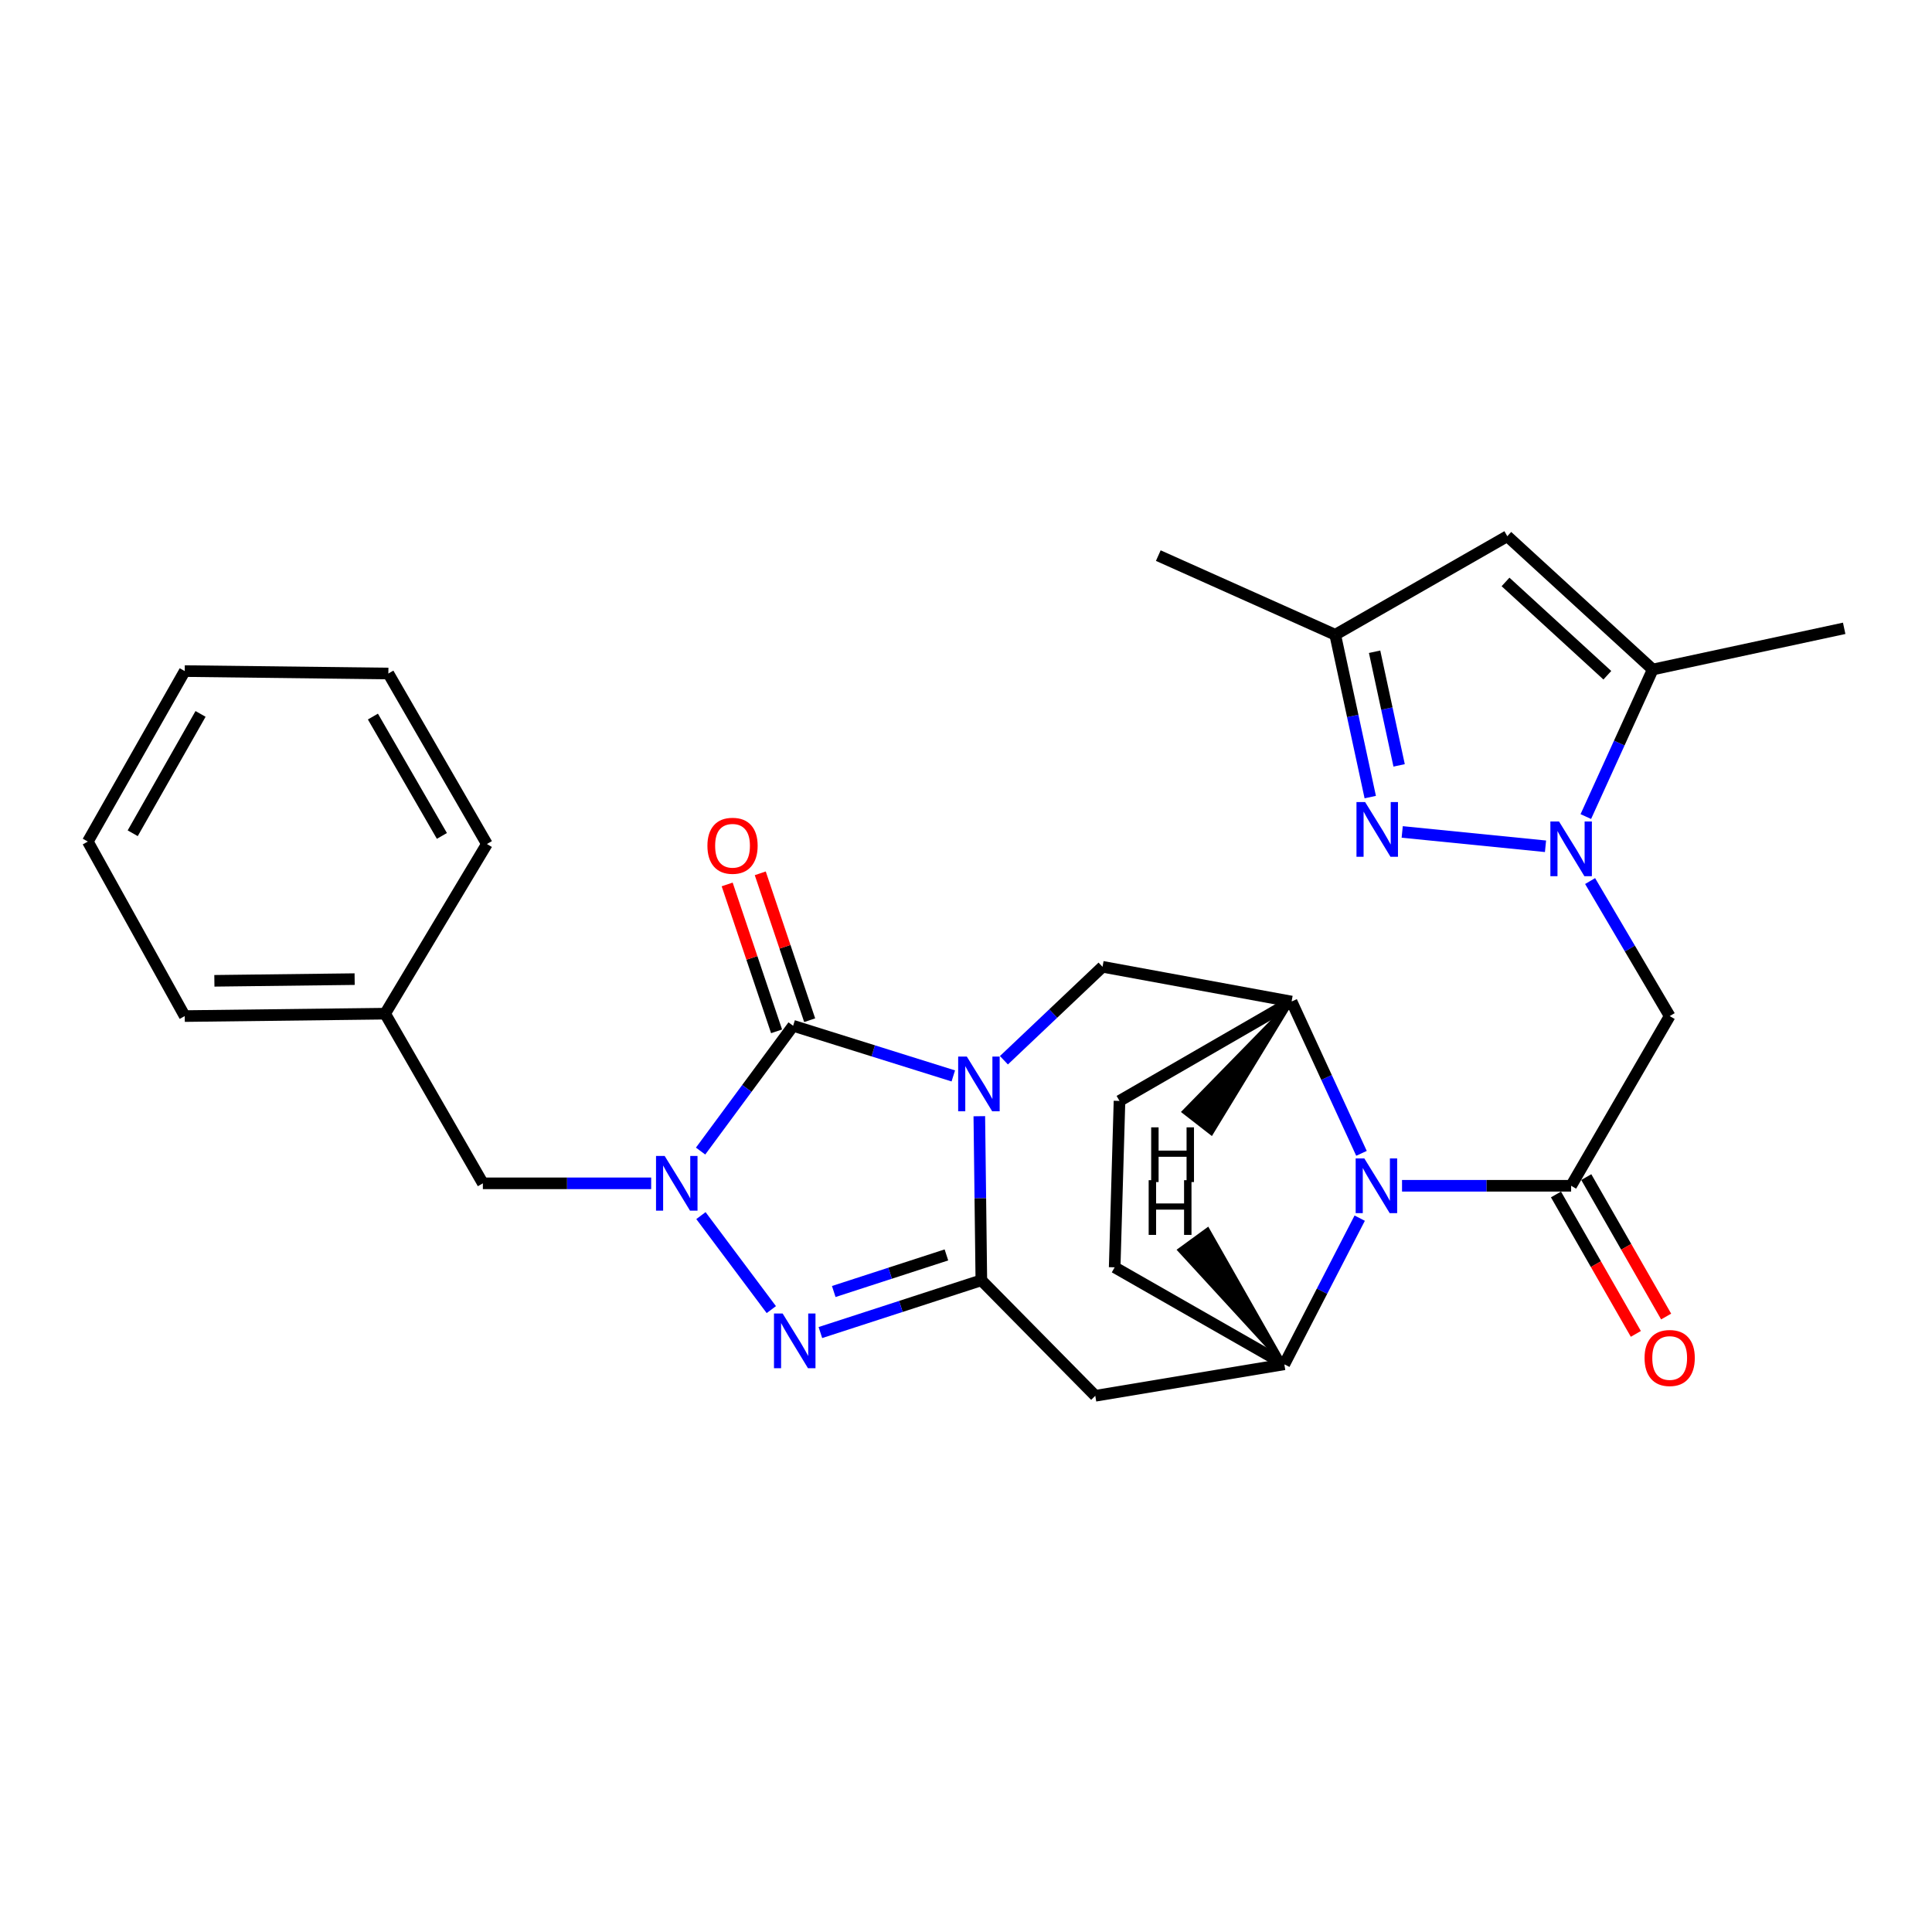<?xml version='1.0' encoding='iso-8859-1'?>
<svg version='1.1' baseProfile='full'
              xmlns='http://www.w3.org/2000/svg'
                      xmlns:rdkit='http://www.rdkit.org/xml'
                      xmlns:xlink='http://www.w3.org/1999/xlink'
                  xml:space='preserve'
width='1000px' height='1000px' viewBox='0 0 1000 1000'>
<!-- END OF HEADER -->
<rect style='opacity:1.0;fill:#FFFFFF;stroke:none' width='1000' height='1000' x='0' y='0'> </rect>
<path class='bond-0' d='M 506.892,577.749 L 507.417,620.212' style='fill:none;fill-rule:evenodd;stroke:#0000FF;stroke-width:6px;stroke-linecap:butt;stroke-linejoin:miter;stroke-opacity:1' />
<path class='bond-0' d='M 507.417,620.212 L 507.941,662.675' style='fill:none;fill-rule:evenodd;stroke:#000000;stroke-width:6px;stroke-linecap:butt;stroke-linejoin:miter;stroke-opacity:1' />
<path class='bond-1' d='M 493.427,556.897 L 451.974,543.919' style='fill:none;fill-rule:evenodd;stroke:#0000FF;stroke-width:6px;stroke-linecap:butt;stroke-linejoin:miter;stroke-opacity:1' />
<path class='bond-1' d='M 451.974,543.919 L 410.52,530.941' style='fill:none;fill-rule:evenodd;stroke:#000000;stroke-width:6px;stroke-linecap:butt;stroke-linejoin:miter;stroke-opacity:1' />
<path class='bond-11' d='M 519.63,548.781 L 545.148,524.596' style='fill:none;fill-rule:evenodd;stroke:#0000FF;stroke-width:6px;stroke-linecap:butt;stroke-linejoin:miter;stroke-opacity:1' />
<path class='bond-11' d='M 545.148,524.596 L 570.666,500.412' style='fill:none;fill-rule:evenodd;stroke:#000000;stroke-width:6px;stroke-linecap:butt;stroke-linejoin:miter;stroke-opacity:1' />
<path class='bond-3' d='M 507.941,662.675 L 466.287,676.201' style='fill:none;fill-rule:evenodd;stroke:#000000;stroke-width:6px;stroke-linecap:butt;stroke-linejoin:miter;stroke-opacity:1' />
<path class='bond-3' d='M 466.287,676.201 L 424.633,689.726' style='fill:none;fill-rule:evenodd;stroke:#0000FF;stroke-width:6px;stroke-linecap:butt;stroke-linejoin:miter;stroke-opacity:1' />
<path class='bond-3' d='M 489.864,649.546 L 460.706,659.014' style='fill:none;fill-rule:evenodd;stroke:#000000;stroke-width:6px;stroke-linecap:butt;stroke-linejoin:miter;stroke-opacity:1' />
<path class='bond-3' d='M 460.706,659.014 L 431.548,668.481' style='fill:none;fill-rule:evenodd;stroke:#0000FF;stroke-width:6px;stroke-linecap:butt;stroke-linejoin:miter;stroke-opacity:1' />
<path class='bond-9' d='M 507.941,662.675 L 566.921,722.459' style='fill:none;fill-rule:evenodd;stroke:#000000;stroke-width:6px;stroke-linecap:butt;stroke-linejoin:miter;stroke-opacity:1' />
<path class='bond-2' d='M 410.52,530.941 L 386.572,563.368' style='fill:none;fill-rule:evenodd;stroke:#000000;stroke-width:6px;stroke-linecap:butt;stroke-linejoin:miter;stroke-opacity:1' />
<path class='bond-2' d='M 386.572,563.368 L 362.624,595.795' style='fill:none;fill-rule:evenodd;stroke:#0000FF;stroke-width:6px;stroke-linecap:butt;stroke-linejoin:miter;stroke-opacity:1' />
<path class='bond-17' d='M 419.084,528.061 L 406.299,490.043' style='fill:none;fill-rule:evenodd;stroke:#000000;stroke-width:6px;stroke-linecap:butt;stroke-linejoin:miter;stroke-opacity:1' />
<path class='bond-17' d='M 406.299,490.043 L 393.513,452.026' style='fill:none;fill-rule:evenodd;stroke:#FF0000;stroke-width:6px;stroke-linecap:butt;stroke-linejoin:miter;stroke-opacity:1' />
<path class='bond-17' d='M 401.957,533.821 L 389.171,495.804' style='fill:none;fill-rule:evenodd;stroke:#000000;stroke-width:6px;stroke-linecap:butt;stroke-linejoin:miter;stroke-opacity:1' />
<path class='bond-17' d='M 389.171,495.804 L 376.385,457.786' style='fill:none;fill-rule:evenodd;stroke:#FF0000;stroke-width:6px;stroke-linecap:butt;stroke-linejoin:miter;stroke-opacity:1' />
<path class='bond-16' d='M 337.046,612.489 L 293.49,612.489' style='fill:none;fill-rule:evenodd;stroke:#0000FF;stroke-width:6px;stroke-linecap:butt;stroke-linejoin:miter;stroke-opacity:1' />
<path class='bond-16' d='M 293.49,612.489 L 249.933,612.489' style='fill:none;fill-rule:evenodd;stroke:#000000;stroke-width:6px;stroke-linecap:butt;stroke-linejoin:miter;stroke-opacity:1' />
<path class='bond-29' d='M 362.804,629.196 L 399.235,677.853' style='fill:none;fill-rule:evenodd;stroke:#0000FF;stroke-width:6px;stroke-linecap:butt;stroke-linejoin:miter;stroke-opacity:1' />
<path class='bond-4' d='M 823.038,456.035 L 843.63,490.978' style='fill:none;fill-rule:evenodd;stroke:#0000FF;stroke-width:6px;stroke-linecap:butt;stroke-linejoin:miter;stroke-opacity:1' />
<path class='bond-4' d='M 843.63,490.978 L 864.223,525.921' style='fill:none;fill-rule:evenodd;stroke:#000000;stroke-width:6px;stroke-linecap:butt;stroke-linejoin:miter;stroke-opacity:1' />
<path class='bond-7' d='M 799.952,438.035 L 725.78,430.608' style='fill:none;fill-rule:evenodd;stroke:#0000FF;stroke-width:6px;stroke-linecap:butt;stroke-linejoin:miter;stroke-opacity:1' />
<path class='bond-13' d='M 820.817,422.653 L 838.138,384.592' style='fill:none;fill-rule:evenodd;stroke:#0000FF;stroke-width:6px;stroke-linecap:butt;stroke-linejoin:miter;stroke-opacity:1' />
<path class='bond-13' d='M 838.138,384.592 L 855.458,346.531' style='fill:none;fill-rule:evenodd;stroke:#000000;stroke-width:6px;stroke-linecap:butt;stroke-linejoin:miter;stroke-opacity:1' />
<path class='bond-5' d='M 704.701,596.97 L 686.61,557.681' style='fill:none;fill-rule:evenodd;stroke:#0000FF;stroke-width:6px;stroke-linecap:butt;stroke-linejoin:miter;stroke-opacity:1' />
<path class='bond-5' d='M 686.61,557.681 L 668.518,518.392' style='fill:none;fill-rule:evenodd;stroke:#000000;stroke-width:6px;stroke-linecap:butt;stroke-linejoin:miter;stroke-opacity:1' />
<path class='bond-6' d='M 725.689,613.754 L 769.451,613.754' style='fill:none;fill-rule:evenodd;stroke:#0000FF;stroke-width:6px;stroke-linecap:butt;stroke-linejoin:miter;stroke-opacity:1' />
<path class='bond-6' d='M 769.451,613.754 L 813.213,613.754' style='fill:none;fill-rule:evenodd;stroke:#000000;stroke-width:6px;stroke-linecap:butt;stroke-linejoin:miter;stroke-opacity:1' />
<path class='bond-30' d='M 703.784,630.514 L 684.274,668.334' style='fill:none;fill-rule:evenodd;stroke:#0000FF;stroke-width:6px;stroke-linecap:butt;stroke-linejoin:miter;stroke-opacity:1' />
<path class='bond-30' d='M 684.274,668.334 L 664.764,706.155' style='fill:none;fill-rule:evenodd;stroke:#000000;stroke-width:6px;stroke-linecap:butt;stroke-linejoin:miter;stroke-opacity:1' />
<path class='bond-8' d='M 813.213,613.754 L 864.223,525.921' style='fill:none;fill-rule:evenodd;stroke:#000000;stroke-width:6px;stroke-linecap:butt;stroke-linejoin:miter;stroke-opacity:1' />
<path class='bond-18' d='M 805.373,618.245 L 826.042,654.331' style='fill:none;fill-rule:evenodd;stroke:#000000;stroke-width:6px;stroke-linecap:butt;stroke-linejoin:miter;stroke-opacity:1' />
<path class='bond-18' d='M 826.042,654.331 L 846.711,690.417' style='fill:none;fill-rule:evenodd;stroke:#FF0000;stroke-width:6px;stroke-linecap:butt;stroke-linejoin:miter;stroke-opacity:1' />
<path class='bond-18' d='M 821.054,609.264 L 841.723,645.35' style='fill:none;fill-rule:evenodd;stroke:#000000;stroke-width:6px;stroke-linecap:butt;stroke-linejoin:miter;stroke-opacity:1' />
<path class='bond-18' d='M 841.723,645.35 L 862.391,681.436' style='fill:none;fill-rule:evenodd;stroke:#FF0000;stroke-width:6px;stroke-linecap:butt;stroke-linejoin:miter;stroke-opacity:1' />
<path class='bond-15' d='M 709.24,412.577 L 700.173,370.564' style='fill:none;fill-rule:evenodd;stroke:#0000FF;stroke-width:6px;stroke-linecap:butt;stroke-linejoin:miter;stroke-opacity:1' />
<path class='bond-15' d='M 700.173,370.564 L 691.106,328.55' style='fill:none;fill-rule:evenodd;stroke:#000000;stroke-width:6px;stroke-linecap:butt;stroke-linejoin:miter;stroke-opacity:1' />
<path class='bond-15' d='M 724.184,396.161 L 717.837,366.752' style='fill:none;fill-rule:evenodd;stroke:#0000FF;stroke-width:6px;stroke-linecap:butt;stroke-linejoin:miter;stroke-opacity:1' />
<path class='bond-15' d='M 717.837,366.752 L 711.49,337.342' style='fill:none;fill-rule:evenodd;stroke:#000000;stroke-width:6px;stroke-linecap:butt;stroke-linejoin:miter;stroke-opacity:1' />
<path class='bond-10' d='M 566.921,722.459 L 664.764,706.155' style='fill:none;fill-rule:evenodd;stroke:#000000;stroke-width:6px;stroke-linecap:butt;stroke-linejoin:miter;stroke-opacity:1' />
<path class='bond-31' d='M 664.764,706.155 L 576.951,655.969' style='fill:none;fill-rule:evenodd;stroke:#000000;stroke-width:6px;stroke-linecap:butt;stroke-linejoin:miter;stroke-opacity:1' />
<path class='bond-34' d='M 664.764,706.155 L 625.084,636.373 L 610.48,647.017 Z' style='fill:#000000;fill-rule:evenodd;fill-opacity:1;stroke:#000000;stroke-width:2px;stroke-linecap:butt;stroke-linejoin:miter;stroke-opacity:1;' />
<path class='bond-12' d='M 570.666,500.412 L 668.518,518.392' style='fill:none;fill-rule:evenodd;stroke:#000000;stroke-width:6px;stroke-linecap:butt;stroke-linejoin:miter;stroke-opacity:1' />
<path class='bond-20' d='M 668.518,518.392 L 579.45,569.833' style='fill:none;fill-rule:evenodd;stroke:#000000;stroke-width:6px;stroke-linecap:butt;stroke-linejoin:miter;stroke-opacity:1' />
<path class='bond-35' d='M 668.518,518.392 L 612.743,575.457 L 627.013,586.544 Z' style='fill:#000000;fill-rule:evenodd;fill-opacity:1;stroke:#000000;stroke-width:2px;stroke-linecap:butt;stroke-linejoin:miter;stroke-opacity:1;' />
<path class='bond-14' d='M 855.458,346.531 L 780.174,277.541' style='fill:none;fill-rule:evenodd;stroke:#000000;stroke-width:6px;stroke-linecap:butt;stroke-linejoin:miter;stroke-opacity:1' />
<path class='bond-14' d='M 831.957,349.505 L 779.258,301.212' style='fill:none;fill-rule:evenodd;stroke:#000000;stroke-width:6px;stroke-linecap:butt;stroke-linejoin:miter;stroke-opacity:1' />
<path class='bond-22' d='M 855.458,346.531 L 954.545,325.217' style='fill:none;fill-rule:evenodd;stroke:#000000;stroke-width:6px;stroke-linecap:butt;stroke-linejoin:miter;stroke-opacity:1' />
<path class='bond-33' d='M 780.174,277.541 L 691.106,328.55' style='fill:none;fill-rule:evenodd;stroke:#000000;stroke-width:6px;stroke-linecap:butt;stroke-linejoin:miter;stroke-opacity:1' />
<path class='bond-23' d='M 691.106,328.55 L 599.529,287.58' style='fill:none;fill-rule:evenodd;stroke:#000000;stroke-width:6px;stroke-linecap:butt;stroke-linejoin:miter;stroke-opacity:1' />
<path class='bond-21' d='M 249.933,612.489 L 199.336,524.676' style='fill:none;fill-rule:evenodd;stroke:#000000;stroke-width:6px;stroke-linecap:butt;stroke-linejoin:miter;stroke-opacity:1' />
<path class='bond-19' d='M 576.951,655.969 L 579.45,569.833' style='fill:none;fill-rule:evenodd;stroke:#000000;stroke-width:6px;stroke-linecap:butt;stroke-linejoin:miter;stroke-opacity:1' />
<path class='bond-24' d='M 199.336,524.676 L 95.621,525.921' style='fill:none;fill-rule:evenodd;stroke:#000000;stroke-width:6px;stroke-linecap:butt;stroke-linejoin:miter;stroke-opacity:1' />
<path class='bond-24' d='M 183.561,506.794 L 110.961,507.665' style='fill:none;fill-rule:evenodd;stroke:#000000;stroke-width:6px;stroke-linecap:butt;stroke-linejoin:miter;stroke-opacity:1' />
<path class='bond-25' d='M 199.336,524.676 L 252.021,436.863' style='fill:none;fill-rule:evenodd;stroke:#000000;stroke-width:6px;stroke-linecap:butt;stroke-linejoin:miter;stroke-opacity:1' />
<path class='bond-26' d='M 95.621,525.921 L 45.455,435.598' style='fill:none;fill-rule:evenodd;stroke:#000000;stroke-width:6px;stroke-linecap:butt;stroke-linejoin:miter;stroke-opacity:1' />
<path class='bond-27' d='M 252.021,436.863 L 201.012,348.609' style='fill:none;fill-rule:evenodd;stroke:#000000;stroke-width:6px;stroke-linecap:butt;stroke-linejoin:miter;stroke-opacity:1' />
<path class='bond-27' d='M 228.725,432.668 L 193.018,370.89' style='fill:none;fill-rule:evenodd;stroke:#000000;stroke-width:6px;stroke-linecap:butt;stroke-linejoin:miter;stroke-opacity:1' />
<path class='bond-32' d='M 45.455,435.598 L 95.621,347.354' style='fill:none;fill-rule:evenodd;stroke:#000000;stroke-width:6px;stroke-linecap:butt;stroke-linejoin:miter;stroke-opacity:1' />
<path class='bond-32' d='M 68.689,431.292 L 103.805,369.521' style='fill:none;fill-rule:evenodd;stroke:#000000;stroke-width:6px;stroke-linecap:butt;stroke-linejoin:miter;stroke-opacity:1' />
<path class='bond-28' d='M 201.012,348.609 L 95.621,347.354' style='fill:none;fill-rule:evenodd;stroke:#000000;stroke-width:6px;stroke-linecap:butt;stroke-linejoin:miter;stroke-opacity:1' />
<path  class='atom-0' d='M 500.426 546.888
L 509.706 561.888
Q 510.626 563.368, 512.106 566.048
Q 513.586 568.728, 513.666 568.888
L 513.666 546.888
L 517.426 546.888
L 517.426 575.208
L 513.546 575.208
L 503.586 558.808
Q 502.426 556.888, 501.186 554.688
Q 499.986 552.488, 499.626 551.808
L 499.626 575.208
L 495.946 575.208
L 495.946 546.888
L 500.426 546.888
' fill='#0000FF'/>
<path  class='atom-3' d='M 344.035 598.329
L 353.315 613.329
Q 354.235 614.809, 355.715 617.489
Q 357.195 620.169, 357.275 620.329
L 357.275 598.329
L 361.035 598.329
L 361.035 626.649
L 357.155 626.649
L 347.195 610.249
Q 346.035 608.329, 344.795 606.129
Q 343.595 603.929, 343.235 603.249
L 343.235 626.649
L 339.555 626.649
L 339.555 598.329
L 344.035 598.329
' fill='#0000FF'/>
<path  class='atom-4' d='M 405.094 679.878
L 414.374 694.878
Q 415.294 696.358, 416.774 699.038
Q 418.254 701.718, 418.334 701.878
L 418.334 679.878
L 422.094 679.878
L 422.094 708.198
L 418.214 708.198
L 408.254 691.798
Q 407.094 689.878, 405.854 687.678
Q 404.654 685.478, 404.294 684.798
L 404.294 708.198
L 400.614 708.198
L 400.614 679.878
L 405.094 679.878
' fill='#0000FF'/>
<path  class='atom-5' d='M 806.953 425.203
L 816.233 440.203
Q 817.153 441.683, 818.633 444.363
Q 820.113 447.043, 820.193 447.203
L 820.193 425.203
L 823.953 425.203
L 823.953 453.523
L 820.073 453.523
L 810.113 437.123
Q 808.953 435.203, 807.713 433.003
Q 806.513 430.803, 806.153 430.123
L 806.153 453.523
L 802.473 453.523
L 802.473 425.203
L 806.953 425.203
' fill='#0000FF'/>
<path  class='atom-6' d='M 706.17 599.594
L 715.45 614.594
Q 716.37 616.074, 717.85 618.754
Q 719.33 621.434, 719.41 621.594
L 719.41 599.594
L 723.17 599.594
L 723.17 627.914
L 719.29 627.914
L 709.33 611.514
Q 708.17 609.594, 706.93 607.394
Q 705.73 605.194, 705.37 604.514
L 705.37 627.914
L 701.69 627.914
L 701.69 599.594
L 706.17 599.594
' fill='#0000FF'/>
<path  class='atom-8' d='M 706.591 415.154
L 715.871 430.154
Q 716.791 431.634, 718.271 434.314
Q 719.751 436.994, 719.831 437.154
L 719.831 415.154
L 723.591 415.154
L 723.591 443.474
L 719.711 443.474
L 709.751 427.074
Q 708.591 425.154, 707.351 422.954
Q 706.151 420.754, 705.791 420.074
L 705.791 443.474
L 702.111 443.474
L 702.111 415.154
L 706.591 415.154
' fill='#0000FF'/>
<path  class='atom-18' d='M 366.158 437.767
Q 366.158 430.967, 369.518 427.167
Q 372.878 423.367, 379.158 423.367
Q 385.438 423.367, 388.798 427.167
Q 392.158 430.967, 392.158 437.767
Q 392.158 444.647, 388.758 448.567
Q 385.358 452.447, 379.158 452.447
Q 372.918 452.447, 369.518 448.567
Q 366.158 444.687, 366.158 437.767
M 379.158 449.247
Q 383.478 449.247, 385.798 446.367
Q 388.158 443.447, 388.158 437.767
Q 388.158 432.207, 385.798 429.407
Q 383.478 426.567, 379.158 426.567
Q 374.838 426.567, 372.478 429.367
Q 370.158 432.167, 370.158 437.767
Q 370.158 443.487, 372.478 446.367
Q 374.838 449.247, 379.158 449.247
' fill='#FF0000'/>
<path  class='atom-19' d='M 851.223 702.892
Q 851.223 696.092, 854.583 692.292
Q 857.943 688.492, 864.223 688.492
Q 870.503 688.492, 873.863 692.292
Q 877.223 696.092, 877.223 702.892
Q 877.223 709.772, 873.823 713.692
Q 870.423 717.572, 864.223 717.572
Q 857.983 717.572, 854.583 713.692
Q 851.223 709.812, 851.223 702.892
M 864.223 714.372
Q 868.543 714.372, 870.863 711.492
Q 873.223 708.572, 873.223 702.892
Q 873.223 697.332, 870.863 694.532
Q 868.543 691.692, 864.223 691.692
Q 859.903 691.692, 857.543 694.492
Q 855.223 697.292, 855.223 702.892
Q 855.223 708.612, 857.543 711.492
Q 859.903 714.372, 864.223 714.372
' fill='#FF0000'/>
<path  class='atom-30' d='M 594.552 610.865
L 598.392 610.865
L 598.392 622.905
L 612.872 622.905
L 612.872 610.865
L 616.712 610.865
L 616.712 639.185
L 612.872 639.185
L 612.872 626.105
L 598.392 626.105
L 598.392 639.185
L 594.552 639.185
L 594.552 610.865
' fill='#000000'/>
<path  class='atom-31' d='M 595.847 583.51
L 599.687 583.51
L 599.687 595.55
L 614.167 595.55
L 614.167 583.51
L 618.007 583.51
L 618.007 611.83
L 614.167 611.83
L 614.167 598.75
L 599.687 598.75
L 599.687 611.83
L 595.847 611.83
L 595.847 583.51
' fill='#000000'/>
</svg>
